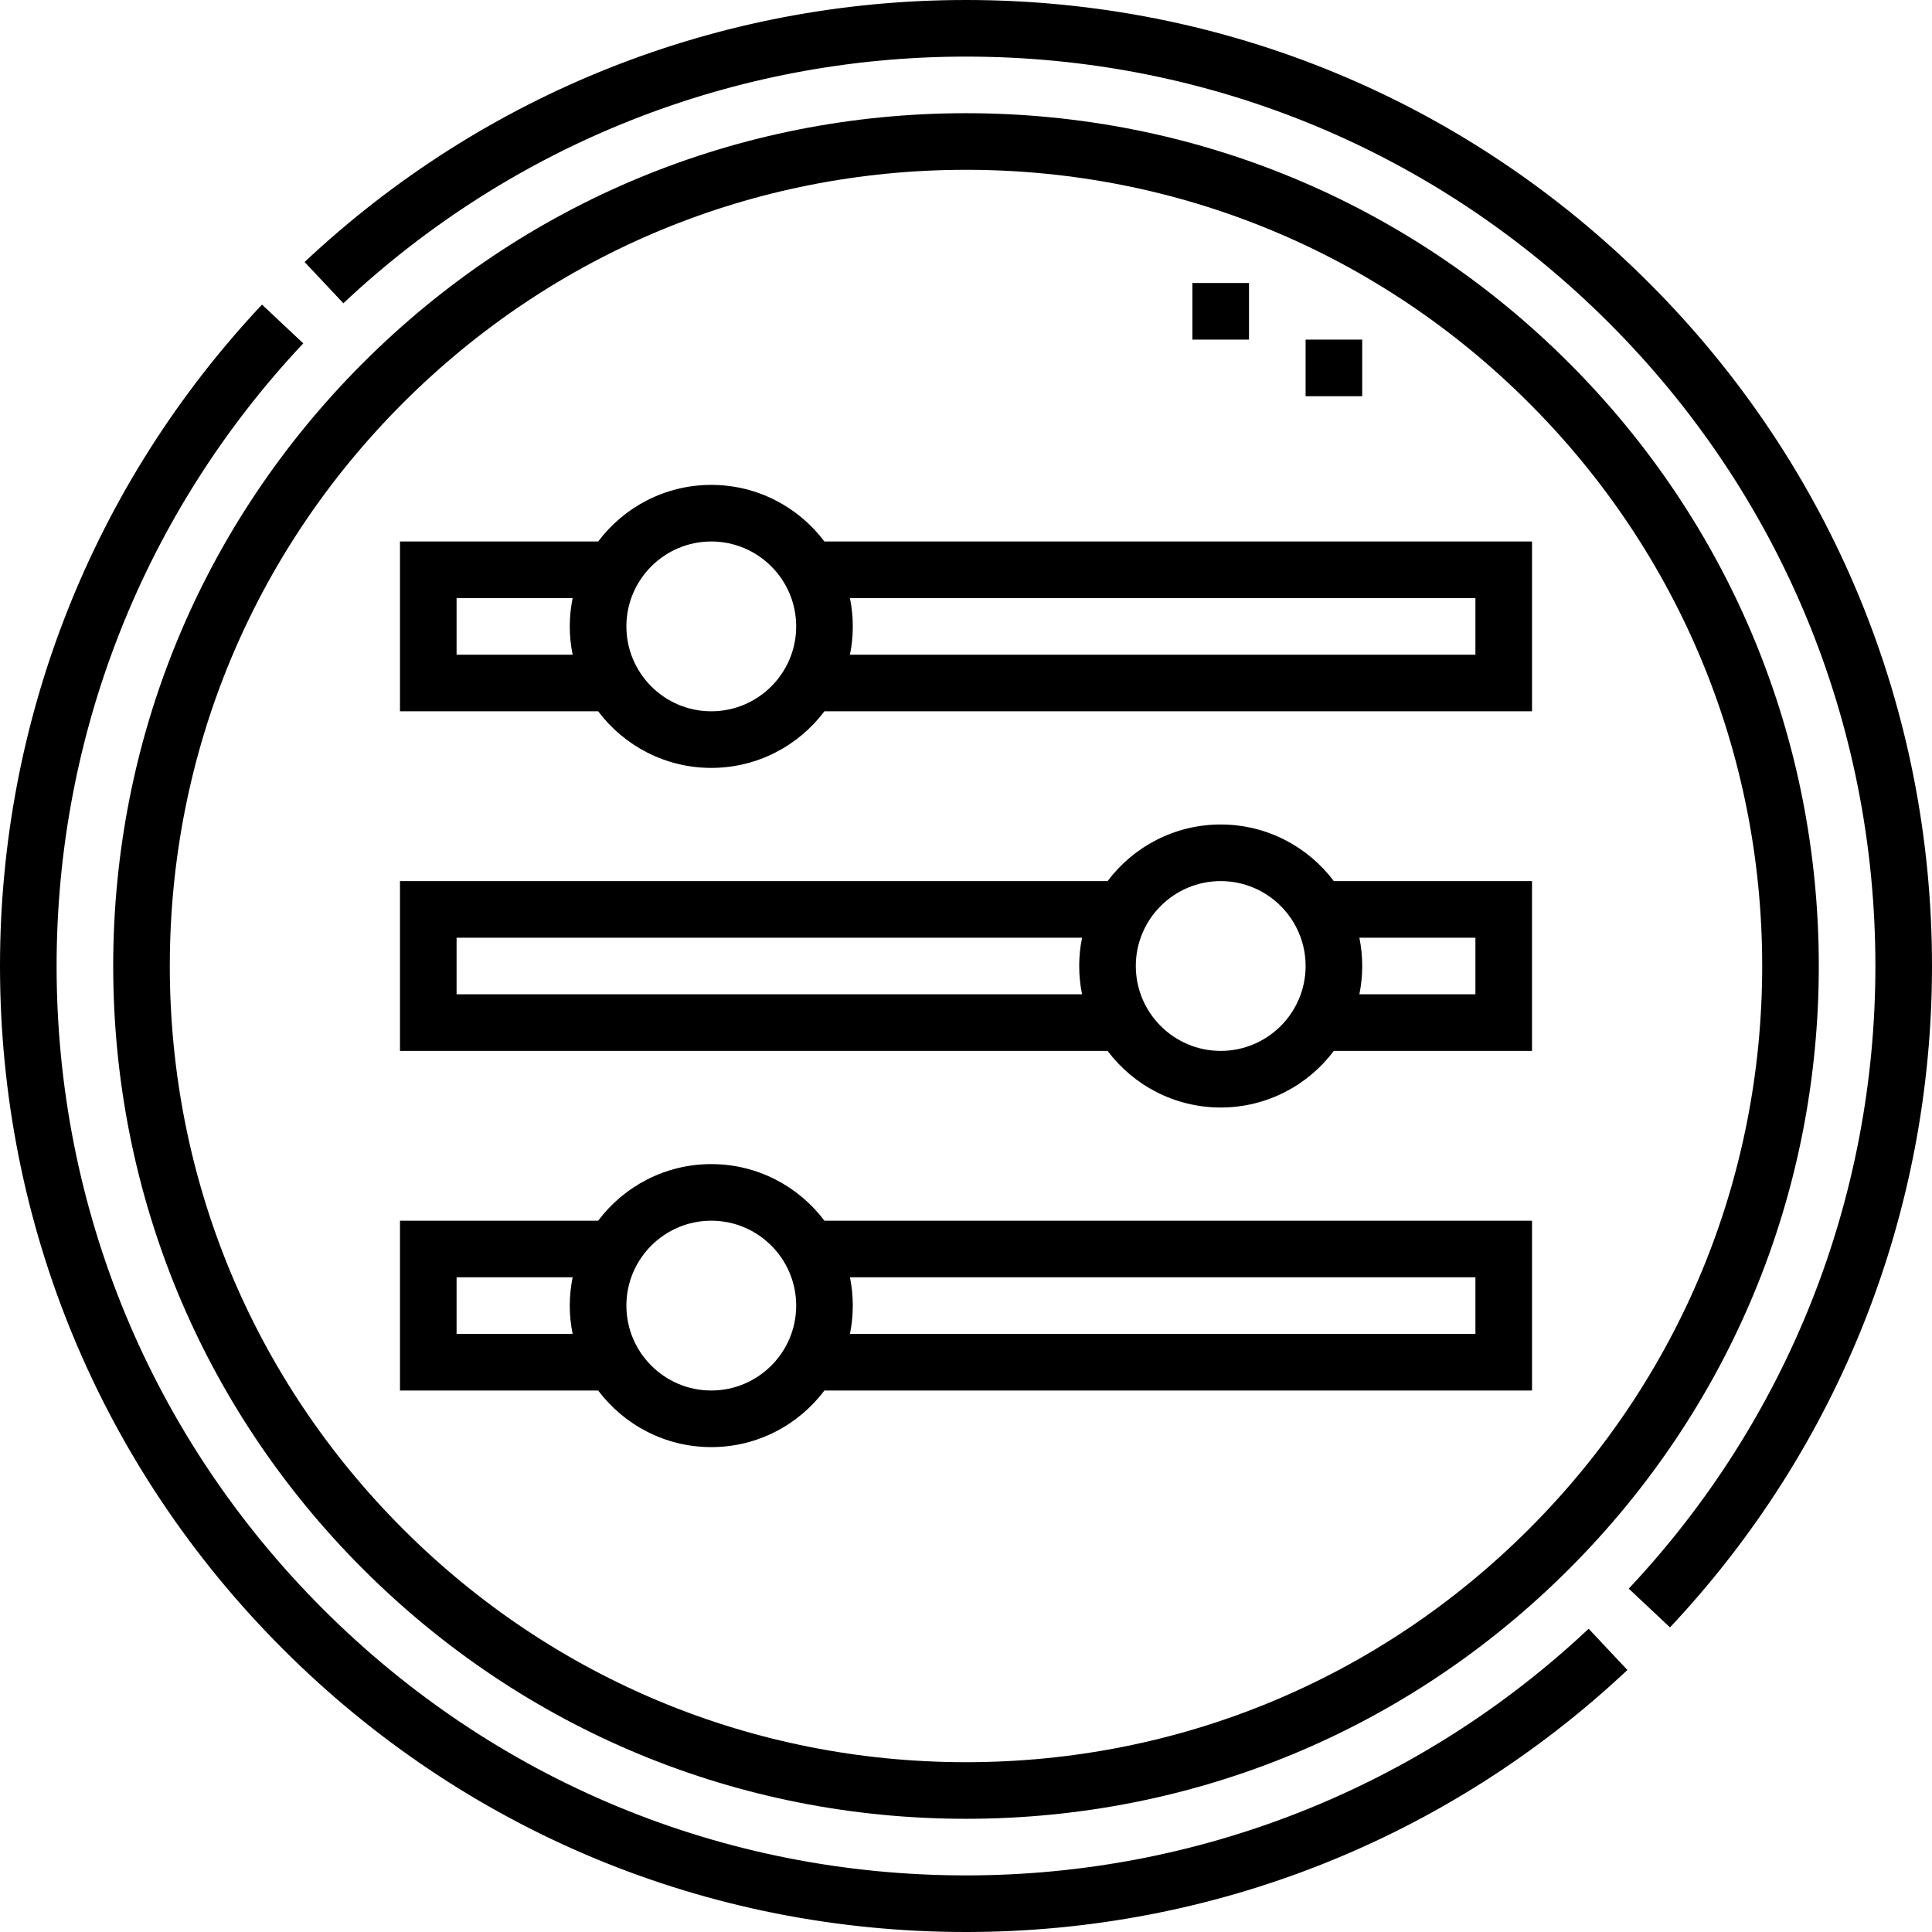 <svg id="Capa_1" enable-background="new 0 0 512 512" viewBox="0 0 512 512" xmlns="http://www.w3.org/2000/svg"><g><path d="m315.999 74.999h15v15h-15z"/><path d="m345.999 90h15v15h-15z"/><path d="m323.501 293.5c12.242 0 23.131-5.898 29.98-15h52.52v-45h-52.52c-6.848-9.102-17.737-15-29.98-15s-23.131 5.898-29.98 15h-187.522v45h187.523c6.848 9.102 17.737 15 29.979 15zm67.5-45v15h-30.754c.494-2.424.755-4.932.755-7.5s-.261-5.076-.755-7.5zm-67.5-15c12.407 0 22.5 10.094 22.5 22.5s-10.093 22.5-22.5 22.5-22.5-10.094-22.5-22.5 10.094-22.5 22.5-22.5zm-202.502 30v-15h165.757c-.494 2.424-.755 4.932-.755 7.5s.261 5.076.755 7.5z"/><path d="m188.499 383.499c12.242 0 23.131-5.898 29.98-15h187.523v-45h-187.524c-6.849-9.102-17.738-15-29.98-15s-23.131 5.898-29.98 15h-52.52v45h52.52c6.849 9.102 17.738 15 29.981 15zm202.502-45v15h-165.757c.494-2.424.755-4.932.755-7.5s-.261-5.076-.755-7.5zm-202.502-15c12.407 0 22.5 10.094 22.5 22.5s-10.094 22.5-22.5 22.5-22.5-10.094-22.5-22.5 10.093-22.5 22.5-22.5zm-67.5 30v-15h30.754c-.494 2.424-.755 4.932-.755 7.5s.261 5.076.755 7.5z"/><path d="m188.499 203.501c12.242 0 23.131-5.898 29.98-15h187.523v-45h-187.524c-6.849-9.102-17.738-15-29.98-15s-23.131 5.898-29.98 15h-52.52v45h52.52c6.849 9.102 17.738 15 29.981 15zm202.502-45v15h-165.757c.494-2.424.755-4.932.755-7.5s-.261-5.076-.755-7.5zm-202.502-15c12.407 0 22.5 10.094 22.5 22.5s-10.094 22.5-22.5 22.5-22.5-10.094-22.5-22.5 10.093-22.5 22.5-22.5zm-67.5 30v-15h30.754c-.494 2.424-.755 4.932-.755 7.5s.261 5.076.755 7.5z"/><path d="m256 497c-64.374 0-124.894-25.068-170.413-70.587s-70.587-106.039-70.587-170.413c0-61.557 23.214-120.156 65.365-165.005l-10.93-10.273c-44.776 47.641-69.435 109.889-69.435 175.278 0 68.38 26.629 132.668 74.98 181.02 48.353 48.351 112.64 74.98 181.02 74.98 65.388 0 127.637-24.659 175.278-69.436l-10.272-10.93c-44.85 42.152-103.45 65.366-165.006 65.366z"/><path d="m437.02 74.98c-48.353-48.351-112.64-74.98-181.02-74.98-65.391 0-127.639 24.659-175.278 69.436l10.273 10.93c44.846-42.152 103.446-65.366 165.005-65.366 64.374 0 124.894 25.068 170.413 70.587s70.587 106.039 70.587 170.413c0 61.56-23.214 120.159-65.365 165.005l10.93 10.273c44.776-47.638 69.435-109.886 69.435-175.278 0-68.38-26.629-132.668-74.98-181.02z"/><path d="m256 482c60.371 0 117.126-23.507 159.81-66.19s66.19-99.439 66.19-159.81-23.507-117.126-66.19-159.81-99.439-66.19-159.81-66.19-117.126 23.507-159.81 66.19-66.19 99.439-66.19 159.81 23.507 117.126 66.19 159.81 99.439 66.19 159.81 66.19zm-149.203-375.203c39.85-39.851 92.838-61.797 149.203-61.797s109.353 21.946 149.203 61.797c39.85 39.85 61.797 92.839 61.797 149.203s-21.947 109.353-61.797 149.203c-39.85 39.851-92.838 61.797-149.203 61.797s-109.353-21.946-149.203-61.797c-39.85-39.85-61.797-92.839-61.797-149.203s21.947-109.353 61.797-149.203z"/></g><g/><g/><g/><g/><g/><g/><g/><g/><g/><g/><g/><g/><g/><g/><g/></svg>